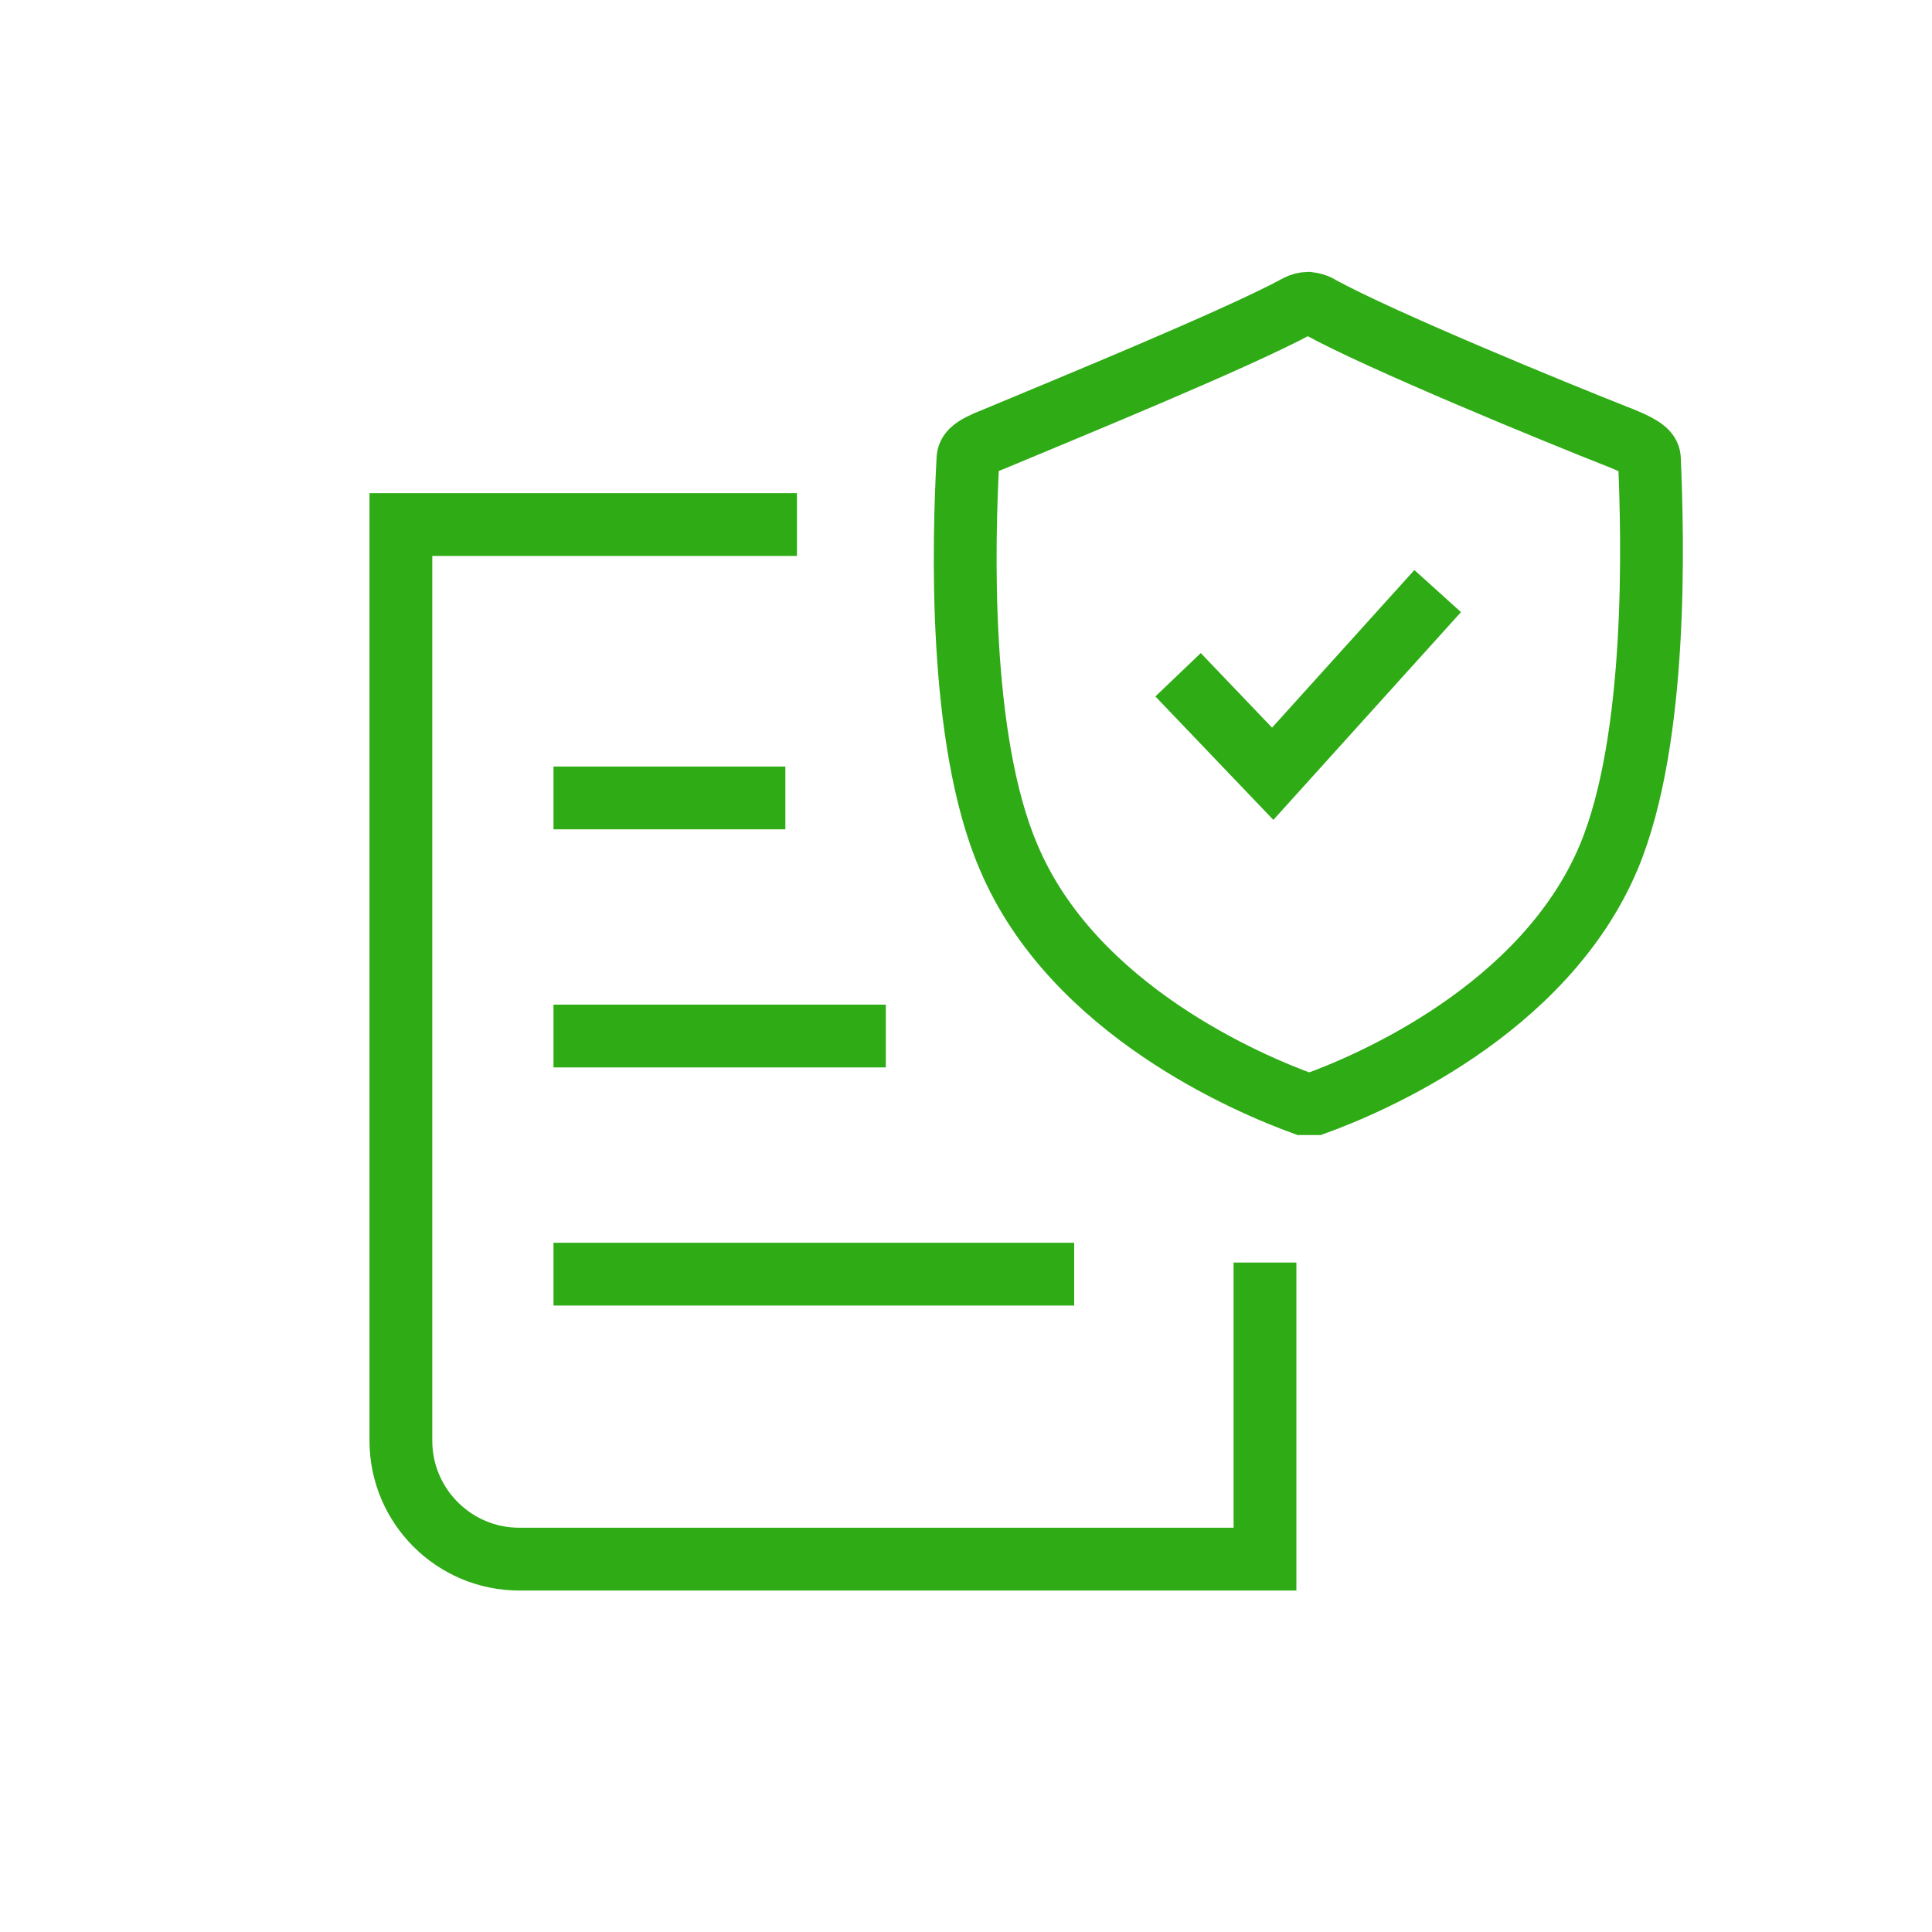 <?xml version="1.0" encoding="UTF-8"?>
<svg xmlns="http://www.w3.org/2000/svg" id="a" viewBox="0 0 40 40">
  <g id="b">
    <path d="M26.19,26.79v5.49H10.75c-1.35,0-2.45-1.1-2.45-2.45V10.86h7.55" fill="none" stroke="#2fab16" stroke-linecap="square" stroke-miterlimit="10" stroke-width="1.3"></path>
    <path d="M27.08,6.28c-.07,0-.14,.02-.2,.05-1.27,.69-4.82,2.14-6.3,2.76-.44,.17-.54,.28-.54,.42-.09,1.67-.21,5.78,.84,8.23,1.34,3.19,5.03,4.72,6.1,5.11h.25c1.08-.39,4.74-1.92,6.08-5.11,1.02-2.45,.91-6.57,.84-8.23,0-.13-.1-.24-.54-.42-1.5-.59-5.02-2.04-6.28-2.73-.07-.05-.16-.07-.24-.08h0Z" fill="none" stroke="#2fab16" stroke-linecap="square" stroke-miterlimit="10" stroke-width="1.3"></path>
    <line x1="12.11" y1="16.52" x2="15.61" y2="16.52" fill="none" stroke="#2fab16" stroke-linecap="square" stroke-miterlimit="10" stroke-width="1.3"></line>
    <line x1="12.11" y1="21.45" x2="17.69" y2="21.45" fill="none" stroke="#2fab16" stroke-linecap="square" stroke-miterlimit="10" stroke-width="1.3"></line>
    <line x1="12.11" y1="26.38" x2="21.59" y2="26.38" fill="none" stroke="#2fab16" stroke-linecap="square" stroke-miterlimit="10" stroke-width="1.3"></line>
    <polyline points="24.84 14.44 26.35 16.02 29.33 12.72" fill="none" stroke="#2fab16" stroke-linecap="square" stroke-miterlimit="10" stroke-width="1.3"></polyline>
  </g>
</svg>
